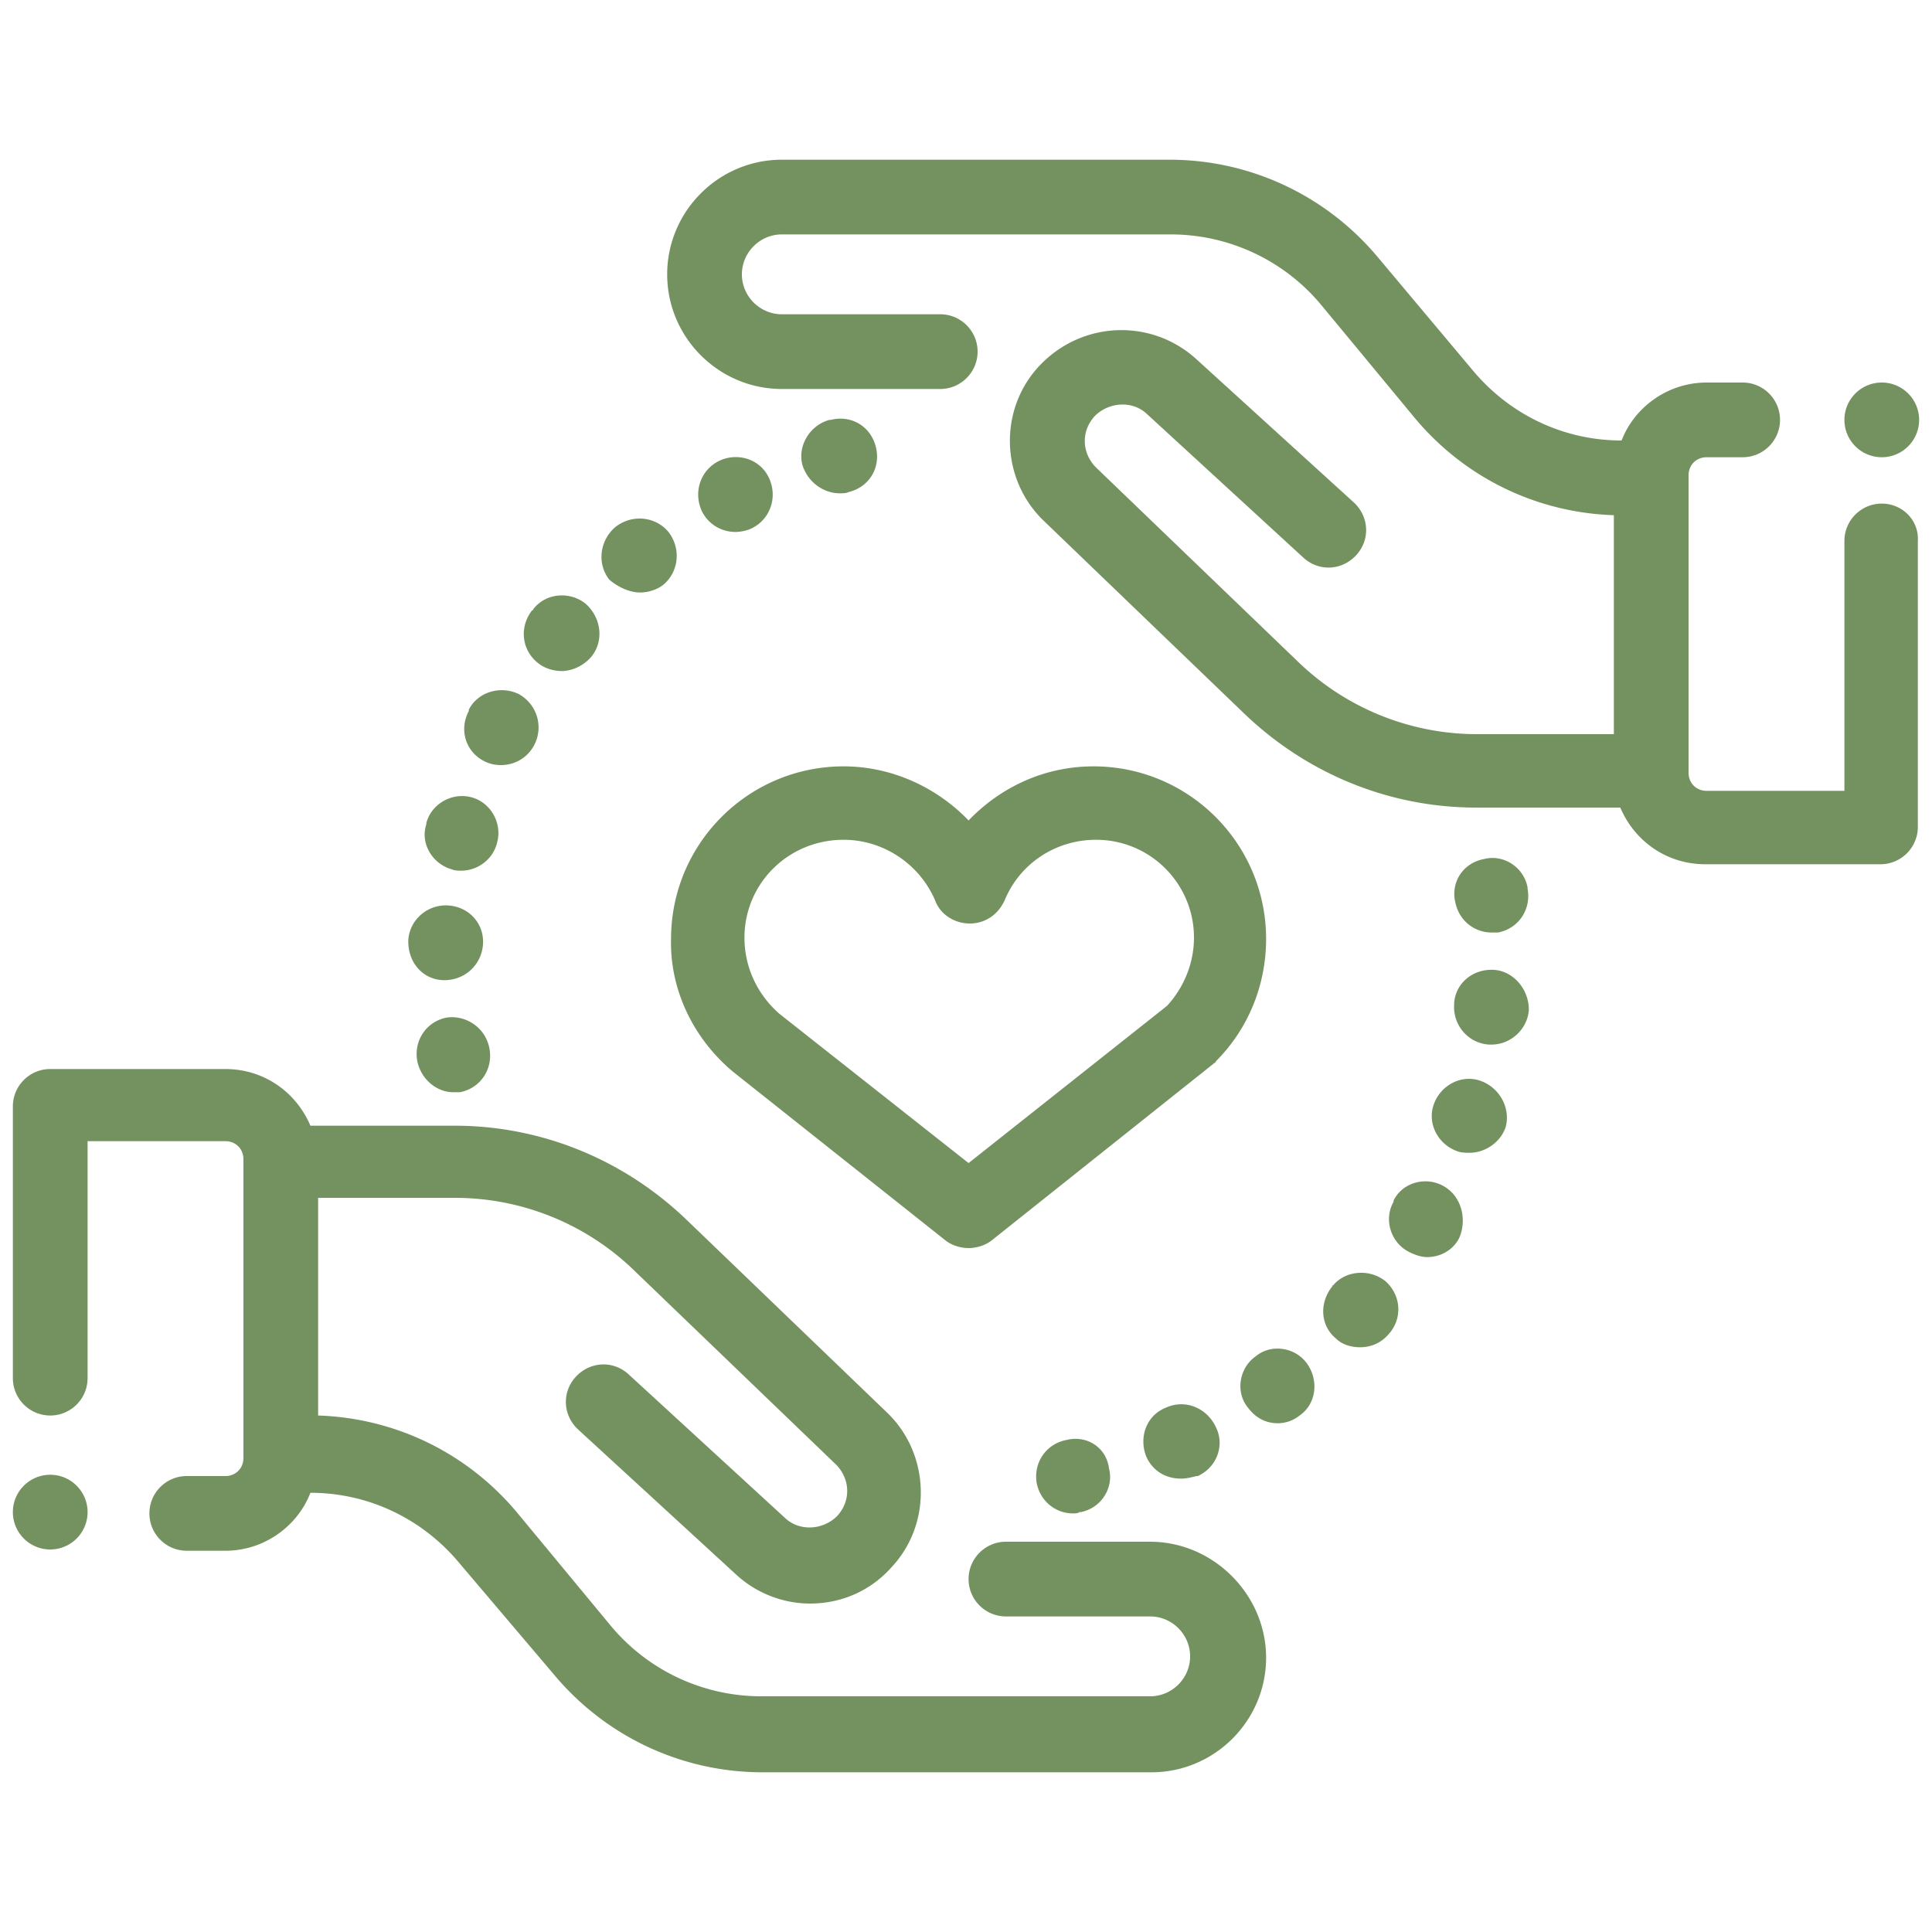 <?xml version="1.0" encoding="UTF-8"?> <svg xmlns="http://www.w3.org/2000/svg" viewBox="0 0 150 150"><path d="M90.5 109.3c-1.5.6-2.1 2.3-1.5 3.8.5 1.1 1.5 1.7 2.7 1.7.4 0 .8-.1 1.2-.2h.1c1.5-.7 2.1-2.4 1.4-3.8-.7-1.5-2.4-2.2-3.9-1.5zm-7.7 2.5c-1.6.3-2.6 1.8-2.3 3.4.3 1.4 1.5 2.3 2.8 2.3.2 0 .4 0 .5-.1h.1c1.6-.3 2.6-1.9 2.2-3.4-.2-1.6-1.7-2.6-3.3-2.2zM65.2 38.3c.2 0 .5 0 .7-.1 1.6-.4 2.5-1.9 2.1-3.5s-1.9-2.5-3.5-2.1h-.1c-1.5.4-2.5 2-2.1 3.5.4 1.3 1.6 2.2 2.9 2.2zM37.6 59.1c.4.2.8.3 1.3.3 1.1 0 2.1-.6 2.6-1.6.7-1.4.2-3.1-1.2-3.9-1.4-.7-3.2-.2-3.9 1.2v.1c-.8 1.5-.2 3.2 1.2 3.9zm4.2-7.6c.5.4 1.2.6 1.8.6.8 0 1.7-.4 2.3-1.1 1-1.2.8-3-.4-4.1-1.2-1-3.1-.9-4.1.4 0 0 0 .1-.1.1-1 1.3-.8 3.1.5 4.1zm76.8 17.4c-.3-1.6-1.9-2.6-3.4-2.2-1.6.3-2.6 1.8-2.2 3.4.3 1.4 1.5 2.3 2.8 2.3h.5c1.6-.3 2.6-1.8 2.3-3.4v-.1zm27.5-33.4c1.6 0 2.9-1.3 2.9-2.9s-1.3-2.9-2.9-2.9c-1.6 0-2.9 1.3-2.9 2.9 0 1.6 1.3 2.9 2.9 2.9zM49.7 46c.6 0 1.3-.2 1.8-.6 1.2-1 1.4-2.8.4-4.1-1-1.2-2.8-1.4-4.1-.4l1.8 2.3-1.8-2.3c-1.2 1-1.5 2.8-.5 4.1.7.6 1.6 1 2.4 1zM35.1 67.5c.2.1.5.1.7.1 1.3 0 2.5-.9 2.8-2.2.4-1.5-.5-3.1-2-3.5s-3.1.5-3.5 2v.1c-.5 1.5.5 3.1 2 3.5zm21.8 15.7l16.5 13.1c.5.4 1.2.6 1.8.6.6 0 1.3-.2 1.8-.6l17.2-13.7c.1-.1.2-.1.2-.2 2.5-2.5 3.9-5.9 3.9-9.5 0-7.4-6-13.4-13.4-13.4-3.8 0-7.2 1.6-9.7 4.2-2.5-2.6-6-4.2-9.7-4.2-7.4 0-13.4 6-13.4 13.4-.1 3.9 1.7 7.7 4.8 10.3zm8.6-18c3.1 0 5.9 1.9 7.1 4.7.4 1.1 1.5 1.8 2.7 1.8s2.2-.7 2.7-1.8c1.2-2.9 4-4.7 7.1-4.7 4.2 0 7.6 3.4 7.6 7.6 0 2-.8 3.9-2.1 5.3L75.2 90.3 60.5 78.7c-1.7-1.5-2.7-3.6-2.7-5.9 0-4.2 3.4-7.6 7.7-7.6zm-8.4-23.9c.4 0 .9-.1 1.3-.3 1.4-.7 2-2.4 1.3-3.9s-2.5-2-3.9-1.3-2 2.4-1.3 3.9c.5 1 1.5 1.6 2.6 1.6zm89-2.2c-1.6 0-2.9 1.3-2.9 2.9v19.4h-10.7c-.8 0-1.4-.6-1.4-1.4V36.9c0-.8.6-1.4 1.4-1.4h2.8c1.6 0 2.9-1.3 2.9-2.9 0-1.6-1.3-2.9-2.9-2.9h-2.8c-3 0-5.6 1.9-6.6 4.5-4.5 0-8.7-2-11.6-5.5L107 20c-4-4.8-9.9-7.6-16.2-7.6H60.7c-4.9 0-8.9 4-8.9 8.9s4 8.9 8.9 8.9H73c1.6 0 2.9-1.3 2.9-2.9s-1.3-2.9-2.9-2.9H60.7c-1.7 0-3.1-1.4-3.1-3.1s1.4-3.1 3.1-3.1h30.2c4.5 0 8.8 2 11.7 5.5l7.2 8.7c3.9 4.7 9.5 7.4 15.5 7.6v17h-10.6a20 20 0 0 1-14-5.7l-15.6-15c-1.1-1.1-1.2-2.8-.1-4 1.1-1.1 2.9-1.2 4-.2l12.2 11.2c1.2 1.1 3 1 4.1-.2s1-3-.2-4.1L92.9 27.9c-3.5-3.2-8.9-3-12.2.5-3.2 3.4-3 8.8.3 12l15.6 15c4.9 4.7 11.3 7.3 18 7.3h11.2c1.1 2.6 3.6 4.4 6.6 4.4H146c1.6 0 2.9-1.3 2.9-2.9V42c.1-1.6-1.2-2.9-2.8-2.9zm-42.6 60.7c-.1 0-.1.1 0 0-1.1 1.3-1 3.1.2 4.1.5.5 1.2.7 1.9.7.8 0 1.6-.3 2.2-1 1.1-1.2 1-3-.2-4.1-1.2-1-3.1-.9-4.1.3zm2.4 2.2l-.3-.3.3.3zm6.2-9.9c-1.4-.8-3.2-.3-3.9 1.1v.1c-.8 1.4-.2 3.2 1.2 3.9.4.2.9.4 1.4.4 1 0 2-.5 2.5-1.5l-2.5-1.4 2.5 1.4c.6-1.4.2-3.2-1.2-4zm3.9-16.8c-1.6-.1-3 1-3.1 2.6v.1c-.1 1.6 1.1 3 2.7 3.1h.2c1.5 0 2.8-1.2 2.9-2.7 0-1.6-1.2-3-2.7-3.1zm-1.1 8.6c-1.5-.5-3.1.4-3.6 1.9s.4 3.1 1.9 3.6c.3.1.6.1.9.1 1.2 0 2.4-.8 2.8-2 .4-1.5-.5-3.1-2-3.6zm-80.4-7.8s.1 0 0 0c1.6 0 2.9-1.2 3-2.8.1-1.6-1.1-2.9-2.7-3-1.6-.1-3 1.1-3.1 2.7v.1c0 1.7 1.2 3 2.8 3zm63 29.2c-1.3.9-1.6 2.8-.6 4 .6.8 1.4 1.2 2.3 1.2.6 0 1.2-.2 1.7-.6 1.3-.9 1.5-2.7.6-4s-2.8-1.6-4-.6zm-93.6 9.2c-1.6 0-2.9 1.3-2.9 2.9s1.3 2.9 2.9 2.9 2.9-1.3 2.9-2.9-1.3-2.9-2.9-2.9zM34.7 79c-1.6.3-2.6 1.8-2.3 3.4.3 1.4 1.5 2.4 2.8 2.4h.5c1.6-.3 2.6-1.8 2.3-3.4s-1.8-2.6-3.3-2.4zm54.6 40.7H78.1c-1.6 0-2.9 1.3-2.9 2.9s1.3 2.9 2.9 2.9h11.2c1.7 0 3.1 1.4 3.1 3.1 0 1.7-1.4 3.1-3.1 3.1H59.1c-4.5 0-8.8-2-11.7-5.5l-7.2-8.7c-3.9-4.7-9.5-7.4-15.5-7.6V93h10.6a20 20 0 0 1 14 5.7l15.6 15c1.1 1.1 1.2 2.8.1 4-1.1 1.1-2.9 1.2-4 .2l-12.2-11.2c-1.2-1.1-3-1-4.1.2s-1 3 .2 4.1l12.2 11.2c1.6 1.5 3.7 2.3 5.8 2.3 2.3 0 4.6-.9 6.3-2.8 3.2-3.4 3-8.8-.3-12l-15.6-15c-4.9-4.7-11.3-7.3-18-7.3H24.1C23 84.8 20.5 83 17.5 83H3.9C2.3 83 1 84.3 1 85.9V107c0 1.6 1.3 2.9 2.9 2.9s2.9-1.3 2.9-2.9V88.6h10.7c.8 0 1.4.6 1.4 1.4v23.2c0 .8-.6 1.4-1.4 1.4h-3c-1.6 0-2.9 1.3-2.9 2.9s1.3 2.9 2.9 2.9h3c3 0 5.6-1.9 6.6-4.5 4.5 0 8.7 2 11.6 5.5L43 130c4 4.8 9.9 7.6 16.2 7.6h30.2c4.9 0 8.9-4 8.9-8.9s-4.1-9-9-9z" fill="#749160"></path></svg> 